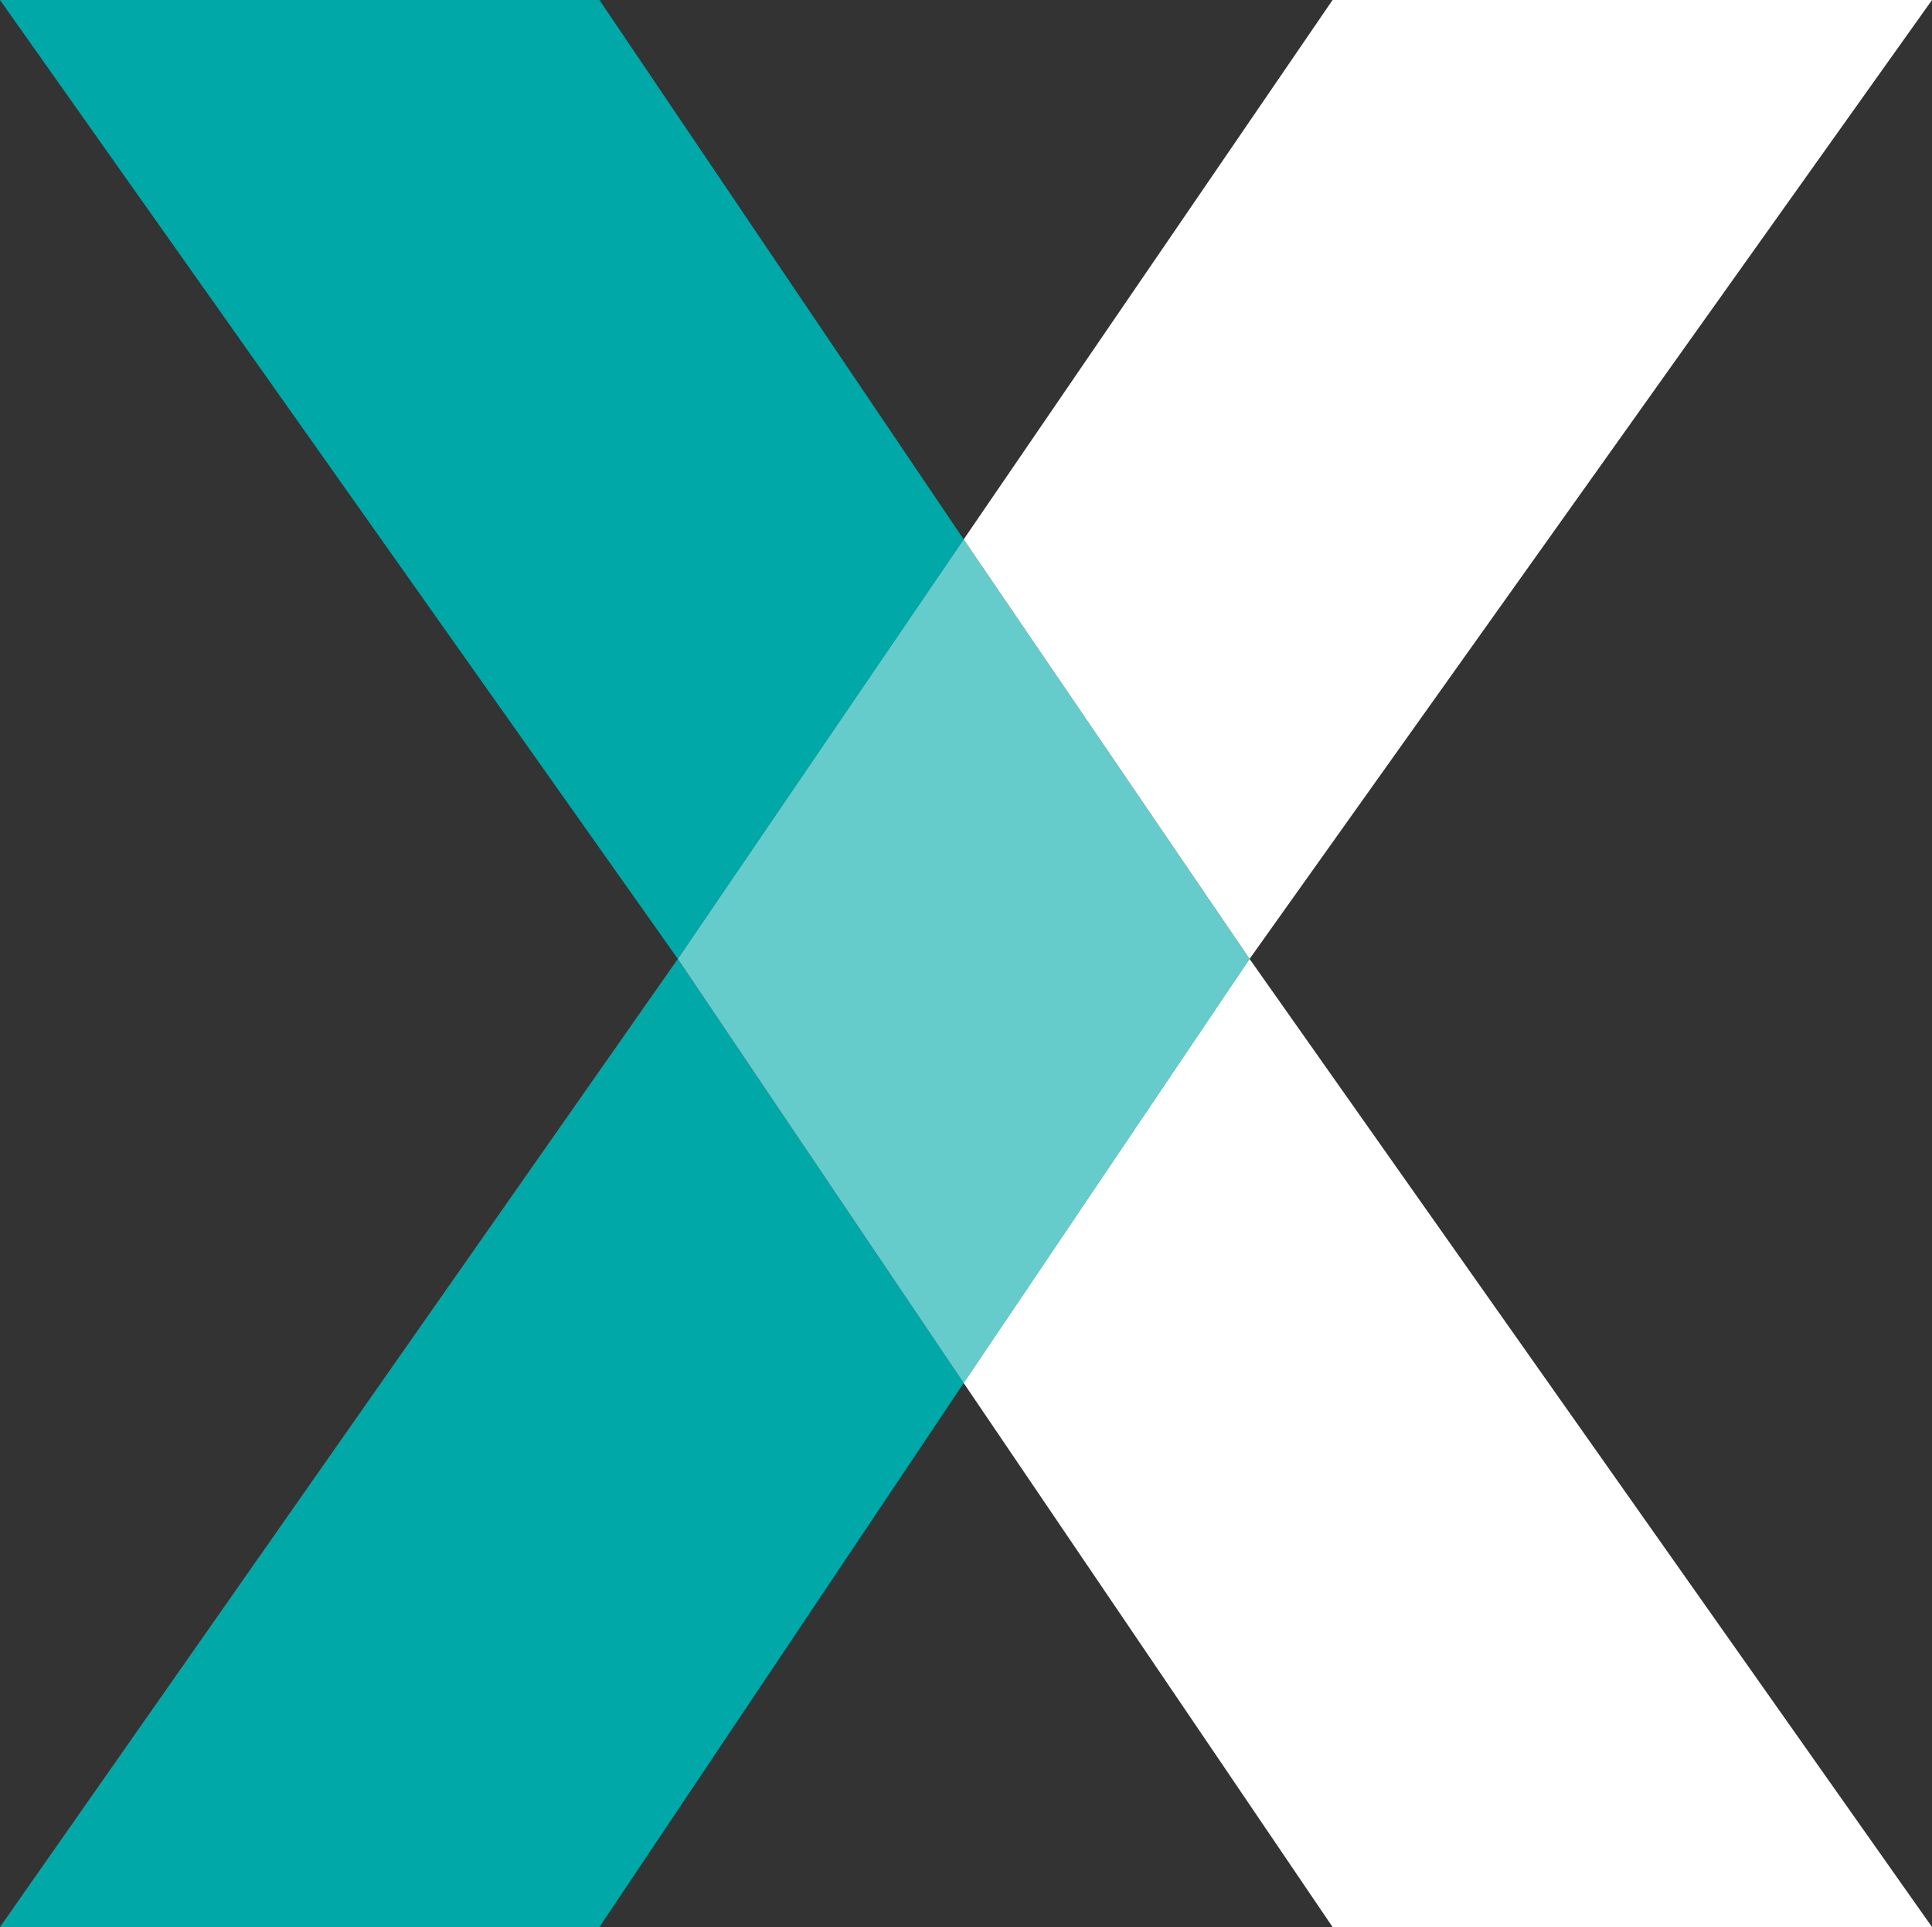 <svg version="1.1" id="Layer_1" xmlns:x="ns_extend;" xmlns:i="ns_ai;" xmlns:graph="ns_graphs;" xmlns="http://www.w3.org/2000/svg" xmlns:xlink="http://www.w3.org/1999/xlink" x="0px" y="0px" viewBox="0 0 41.9 41.8" style="" xml:space="preserve">
 <rect x="0" y="0" width="41.9" height="41.8" fill="#333333" stroke="none"/>
 <style type="text/css">
  .st0{fill:#16161E;}
	.st1{fill:#00A8A8;}
	.st2{fill:#66CBCB;}
	.st3{fill:#FFFFFF;}
 </style>
 <g>
  <rect x="14.7" y="20.8" transform="matrix(0.513 -0.858 0.858 0.513 -10.688 22.791)" class="st0" width="0" height="0">
  </rect>
  <polygon class="st1" points="0,41.8 13,41.8 20.9,30 14.7,20.8 	">
  </polygon>
  <rect x="27.1" y="20.8" transform="matrix(0.513 -0.858 0.858 0.513 -4.655 33.423)" class="st1" width="0" height="0">
  </rect>
  <polygon class="st1" points="13,0 0,0 14.7,20.8 20.9,11.7 	">
  </polygon>
  <polygon class="st2" points="27.1,20.8 27.1,20.8 20.9,11.7 14.7,20.8 14.7,20.8 14.7,20.8 20.9,30 27.1,20.8 	">
  </polygon>
  <polygon class="st3" points="41.9,0 28.9,0 20.9,11.7 27.1,20.8 	">
  </polygon>
  <polygon class="st3" points="20.9,30 28.9,41.8 41.9,41.8 27.1,20.8 	">
  </polygon>
 </g>
</svg>
